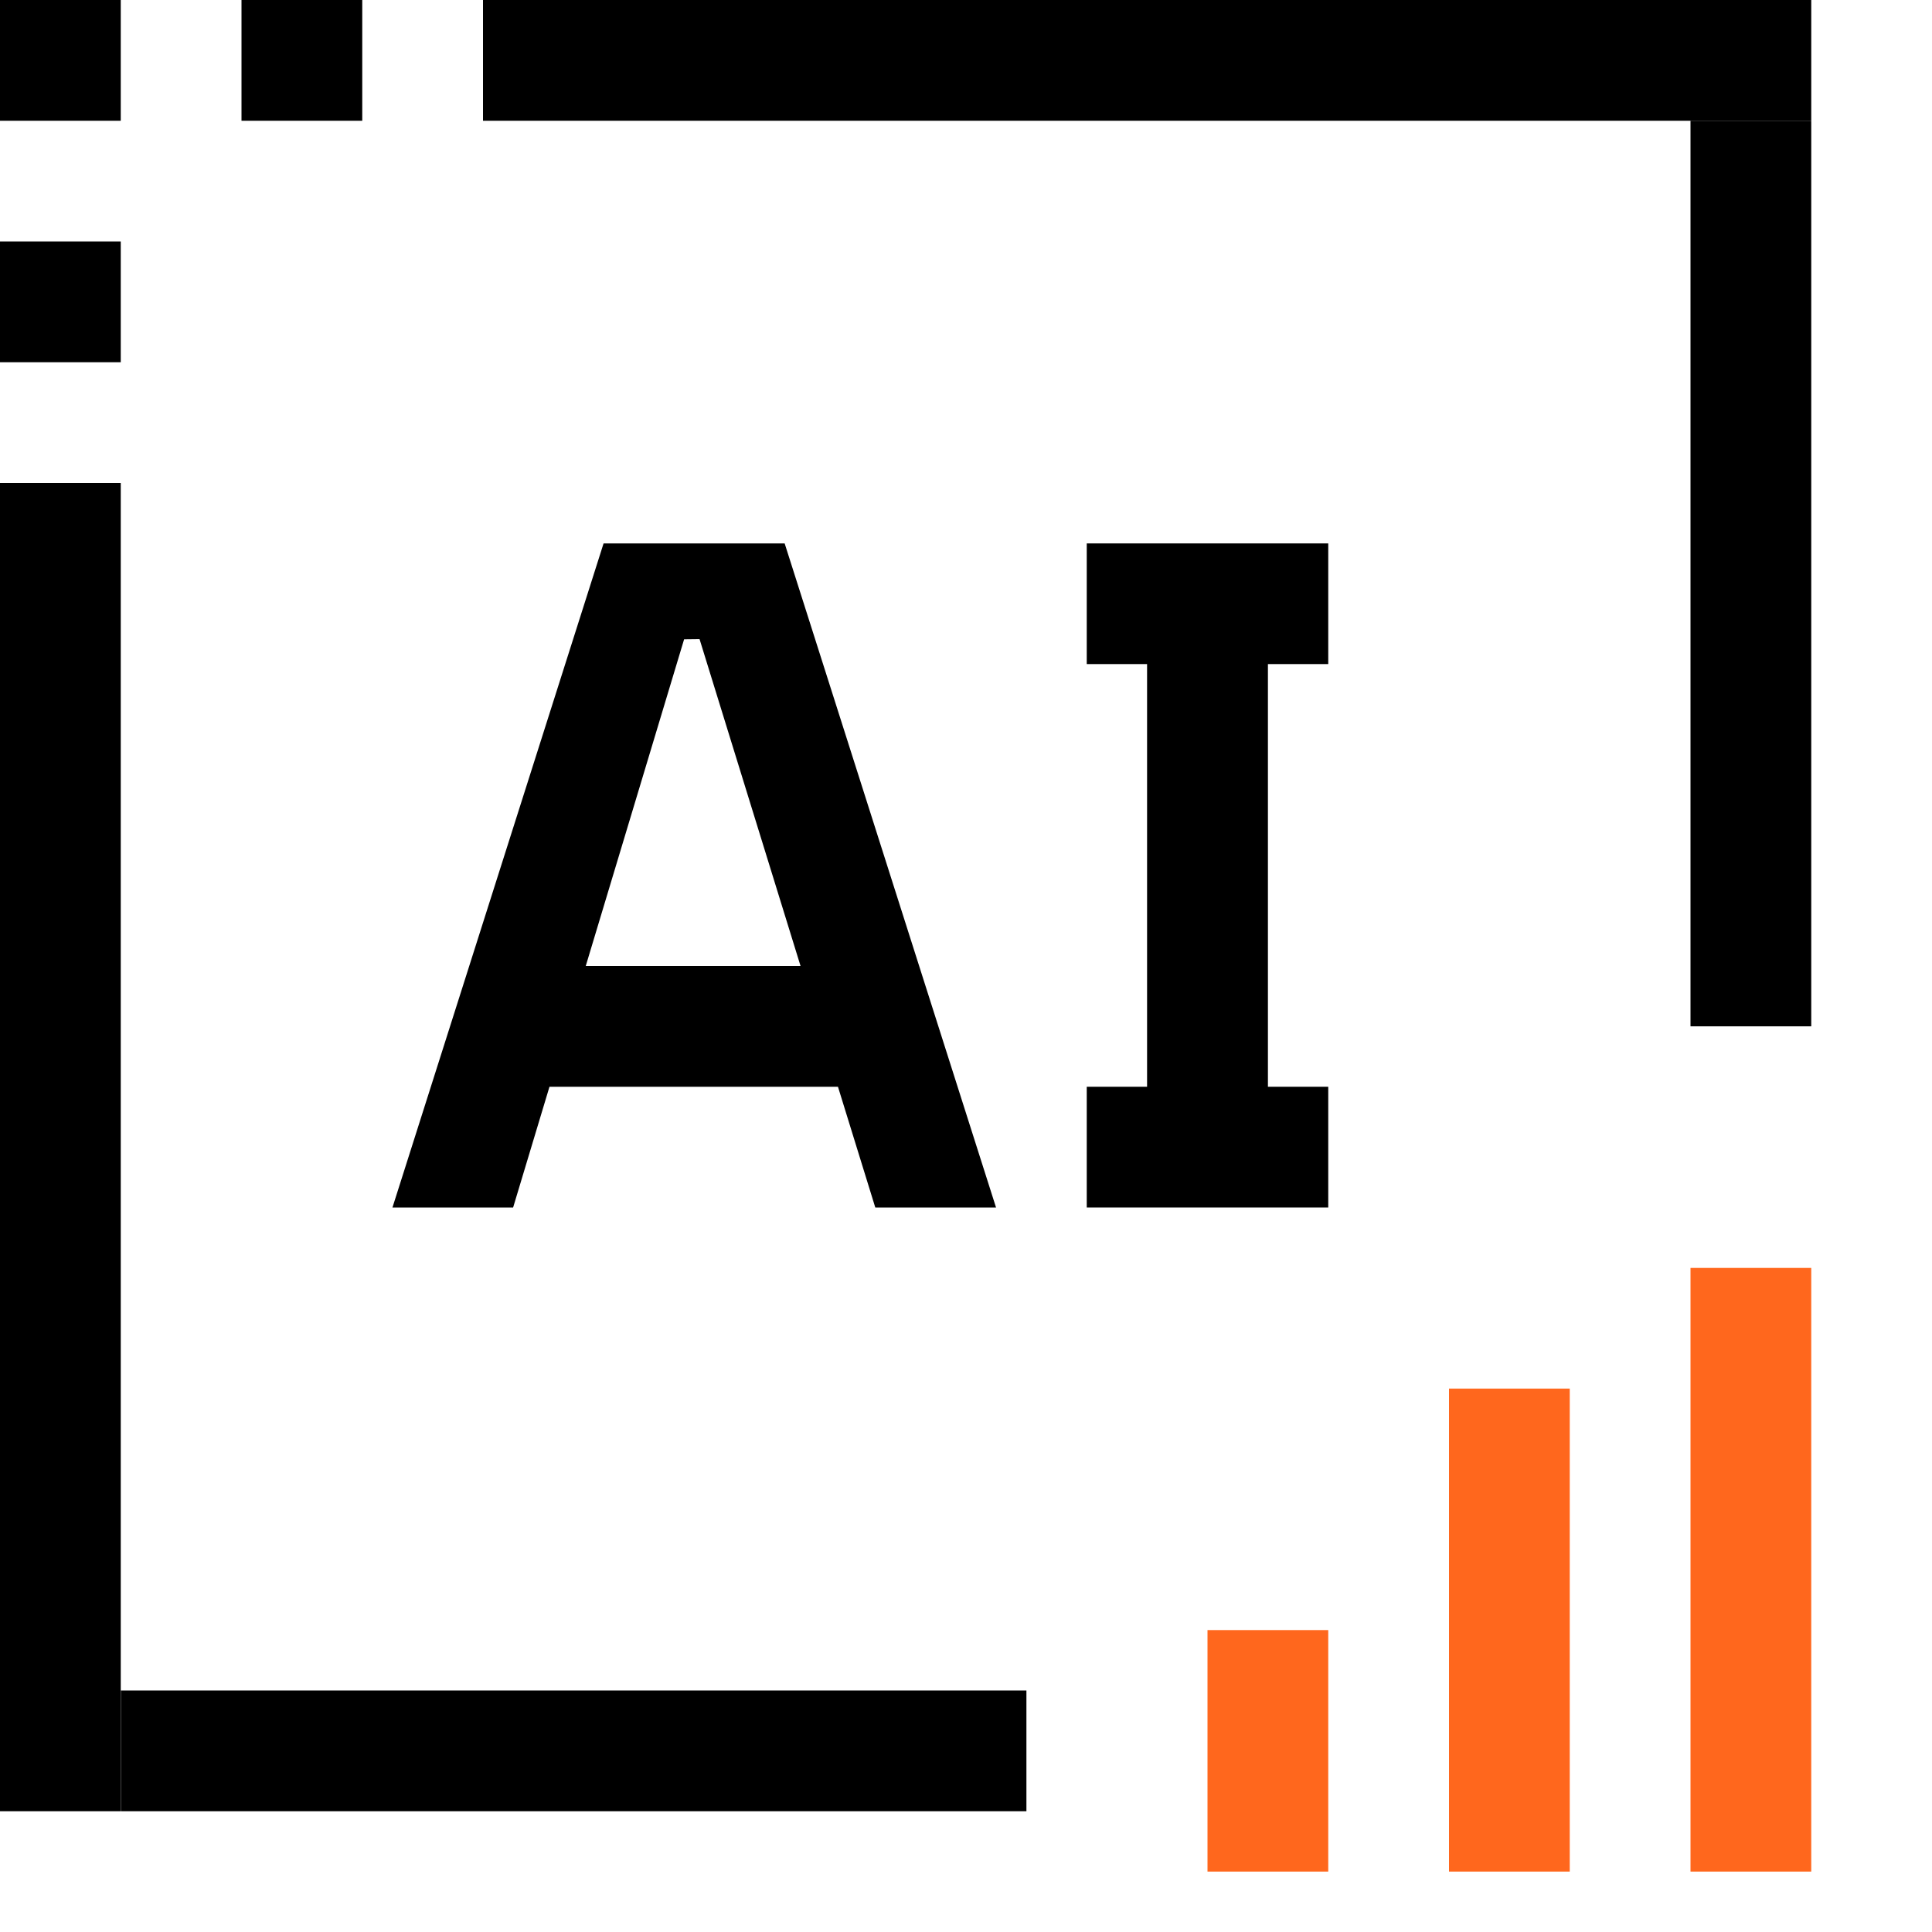 <svg width="22" height="22" viewBox="0 0 22 22" fill="none" xmlns="http://www.w3.org/2000/svg">
<g clip-path="url(#clip0_6019_750)">
<path d="M12.375 13.75V12.375H13.062V7.562H12.375V6.188H15.125V7.562H14.438V12.375H15.125V13.75H12.375Z" fill="black"/>
<path d="M9.967 13.75H11.342L8.935 6.188H6.873L4.469 13.75H5.843L6.257 12.375H9.542L9.967 13.75ZM6.67 11L7.79 7.28L7.966 7.278L9.116 11L6.67 11Z" fill="black"/>
<rect y="2.75" width="1.375" height="1.375" fill="black"/>
<rect y="5.5" width="1.375" height="15.125" fill="black"/>
<rect x="19.25" y="1.375" width="1.375" height="10.312" fill="black"/>
<rect x="1.375" width="1.375" height="1.375" transform="rotate(90 1.375 0)" fill="black"/>
<rect x="4.125" width="1.375" height="1.375" transform="rotate(90 4.125 0)" fill="black"/>
<rect x="20.625" width="1.375" height="15.125" transform="rotate(90 20.625 0)" fill="black"/>
<rect x="11.688" y="19.25" width="1.375" height="10.312" transform="rotate(90 11.688 19.25)" fill="black"/>
<path d="M17.875 15.812H16.5V21.312H17.875V15.812Z" fill="#FF671D"/>
<path d="M20.625 14.438H19.25V21.312H20.625V14.438Z" fill="#FF671D"/>
<path d="M15.125 18.562H13.75V21.312H15.125V18.562Z" fill="#FF671D"/>
</g>
<defs>
<clipPath id="clip0_6019_750">
<rect width="22" height="22" fill="white"/>
</clipPath>
</defs>
</svg>
